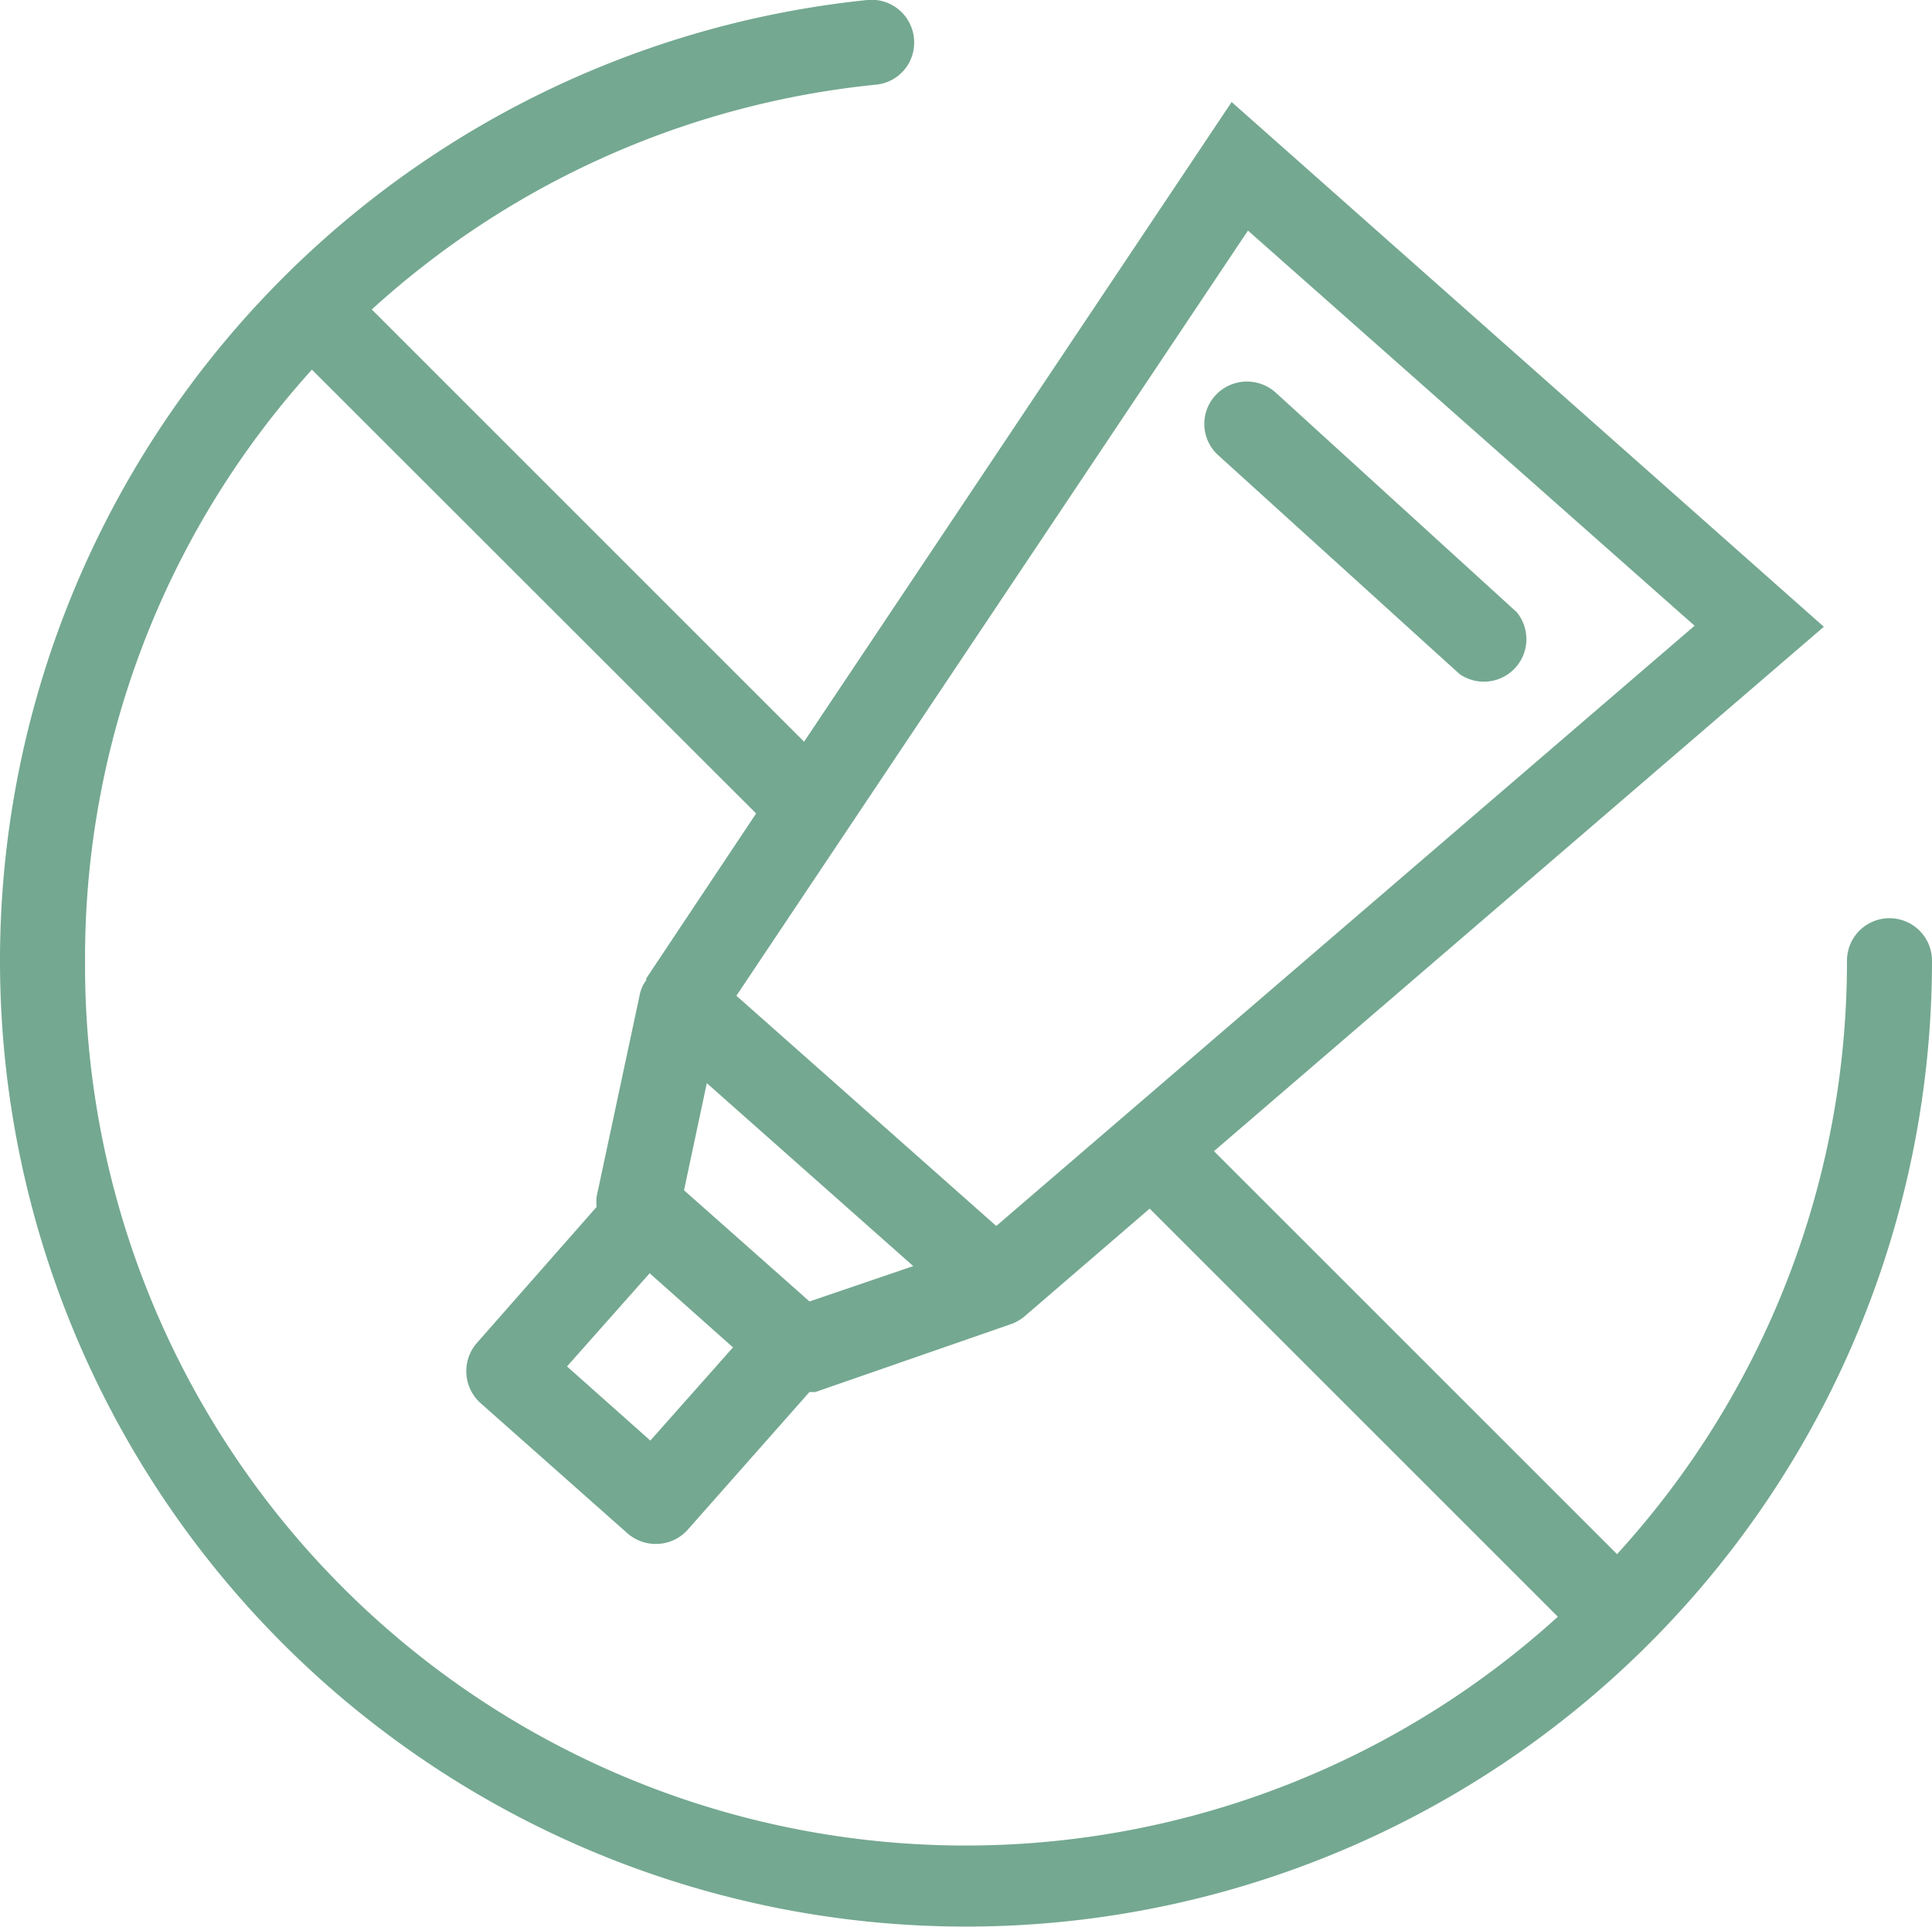 <svg xmlns="http://www.w3.org/2000/svg" viewBox="0 0 56.8 56.66"><defs><style>.cls-1{fill:#74A891;}</style></defs><g id="Ebene_2" data-name="Ebene 2"><g id="Ebene_1-2" data-name="Ebene 1"><path class="cls-1" d="M55.55,27a1.25,1.25,0,0,0-1.25,1.25A25.81,25.81,0,0,1,47.54,45.7L35.69,33.85,53.62,18.43,36.21,3,23.64,21.81,10.93,9.1A25.84,25.84,0,0,1,25.75,2.49a1.24,1.24,0,0,0,1.12-1.36A1.25,1.25,0,0,0,25.5,0,28.4,28.4,0,1,0,56.8,28.26,1.25,1.25,0,0,0,55.55,27ZM36.69,6.78,49.82,18.4,29.29,36.05l-7.64-6.77ZM19.1,37.44l2.45,2.18-2.43,2.74-2.45-2.18Zm4.7.83L20.11,35l.67-3.15,6.07,5.38Zm-21.3-10A25.79,25.79,0,0,1,9.17,10.87L22.23,23.92,19,28.77l0,.05a1.07,1.07,0,0,0-.19.42l-1.27,5.95a1.51,1.51,0,0,0,0,.3l-3.52,4a1.26,1.26,0,0,0,.11,1.77l4.32,3.83a1.26,1.26,0,0,0,.83.31,1.25,1.25,0,0,0,.94-.42l3.58-4.05a1.13,1.13,0,0,0,.18,0l5.76-2a1.29,1.29,0,0,0,.39-.23l0,0,3.67-3.16,12,12A25.89,25.89,0,0,1,2.5,28.26Z"/><path class="cls-1" d="M35.82,13.39l7.09,6.43A1.25,1.25,0,0,0,44.59,18L37.5,11.54a1.26,1.26,0,0,0-1.77.09A1.24,1.24,0,0,0,35.82,13.39Z"/></g></g></svg>